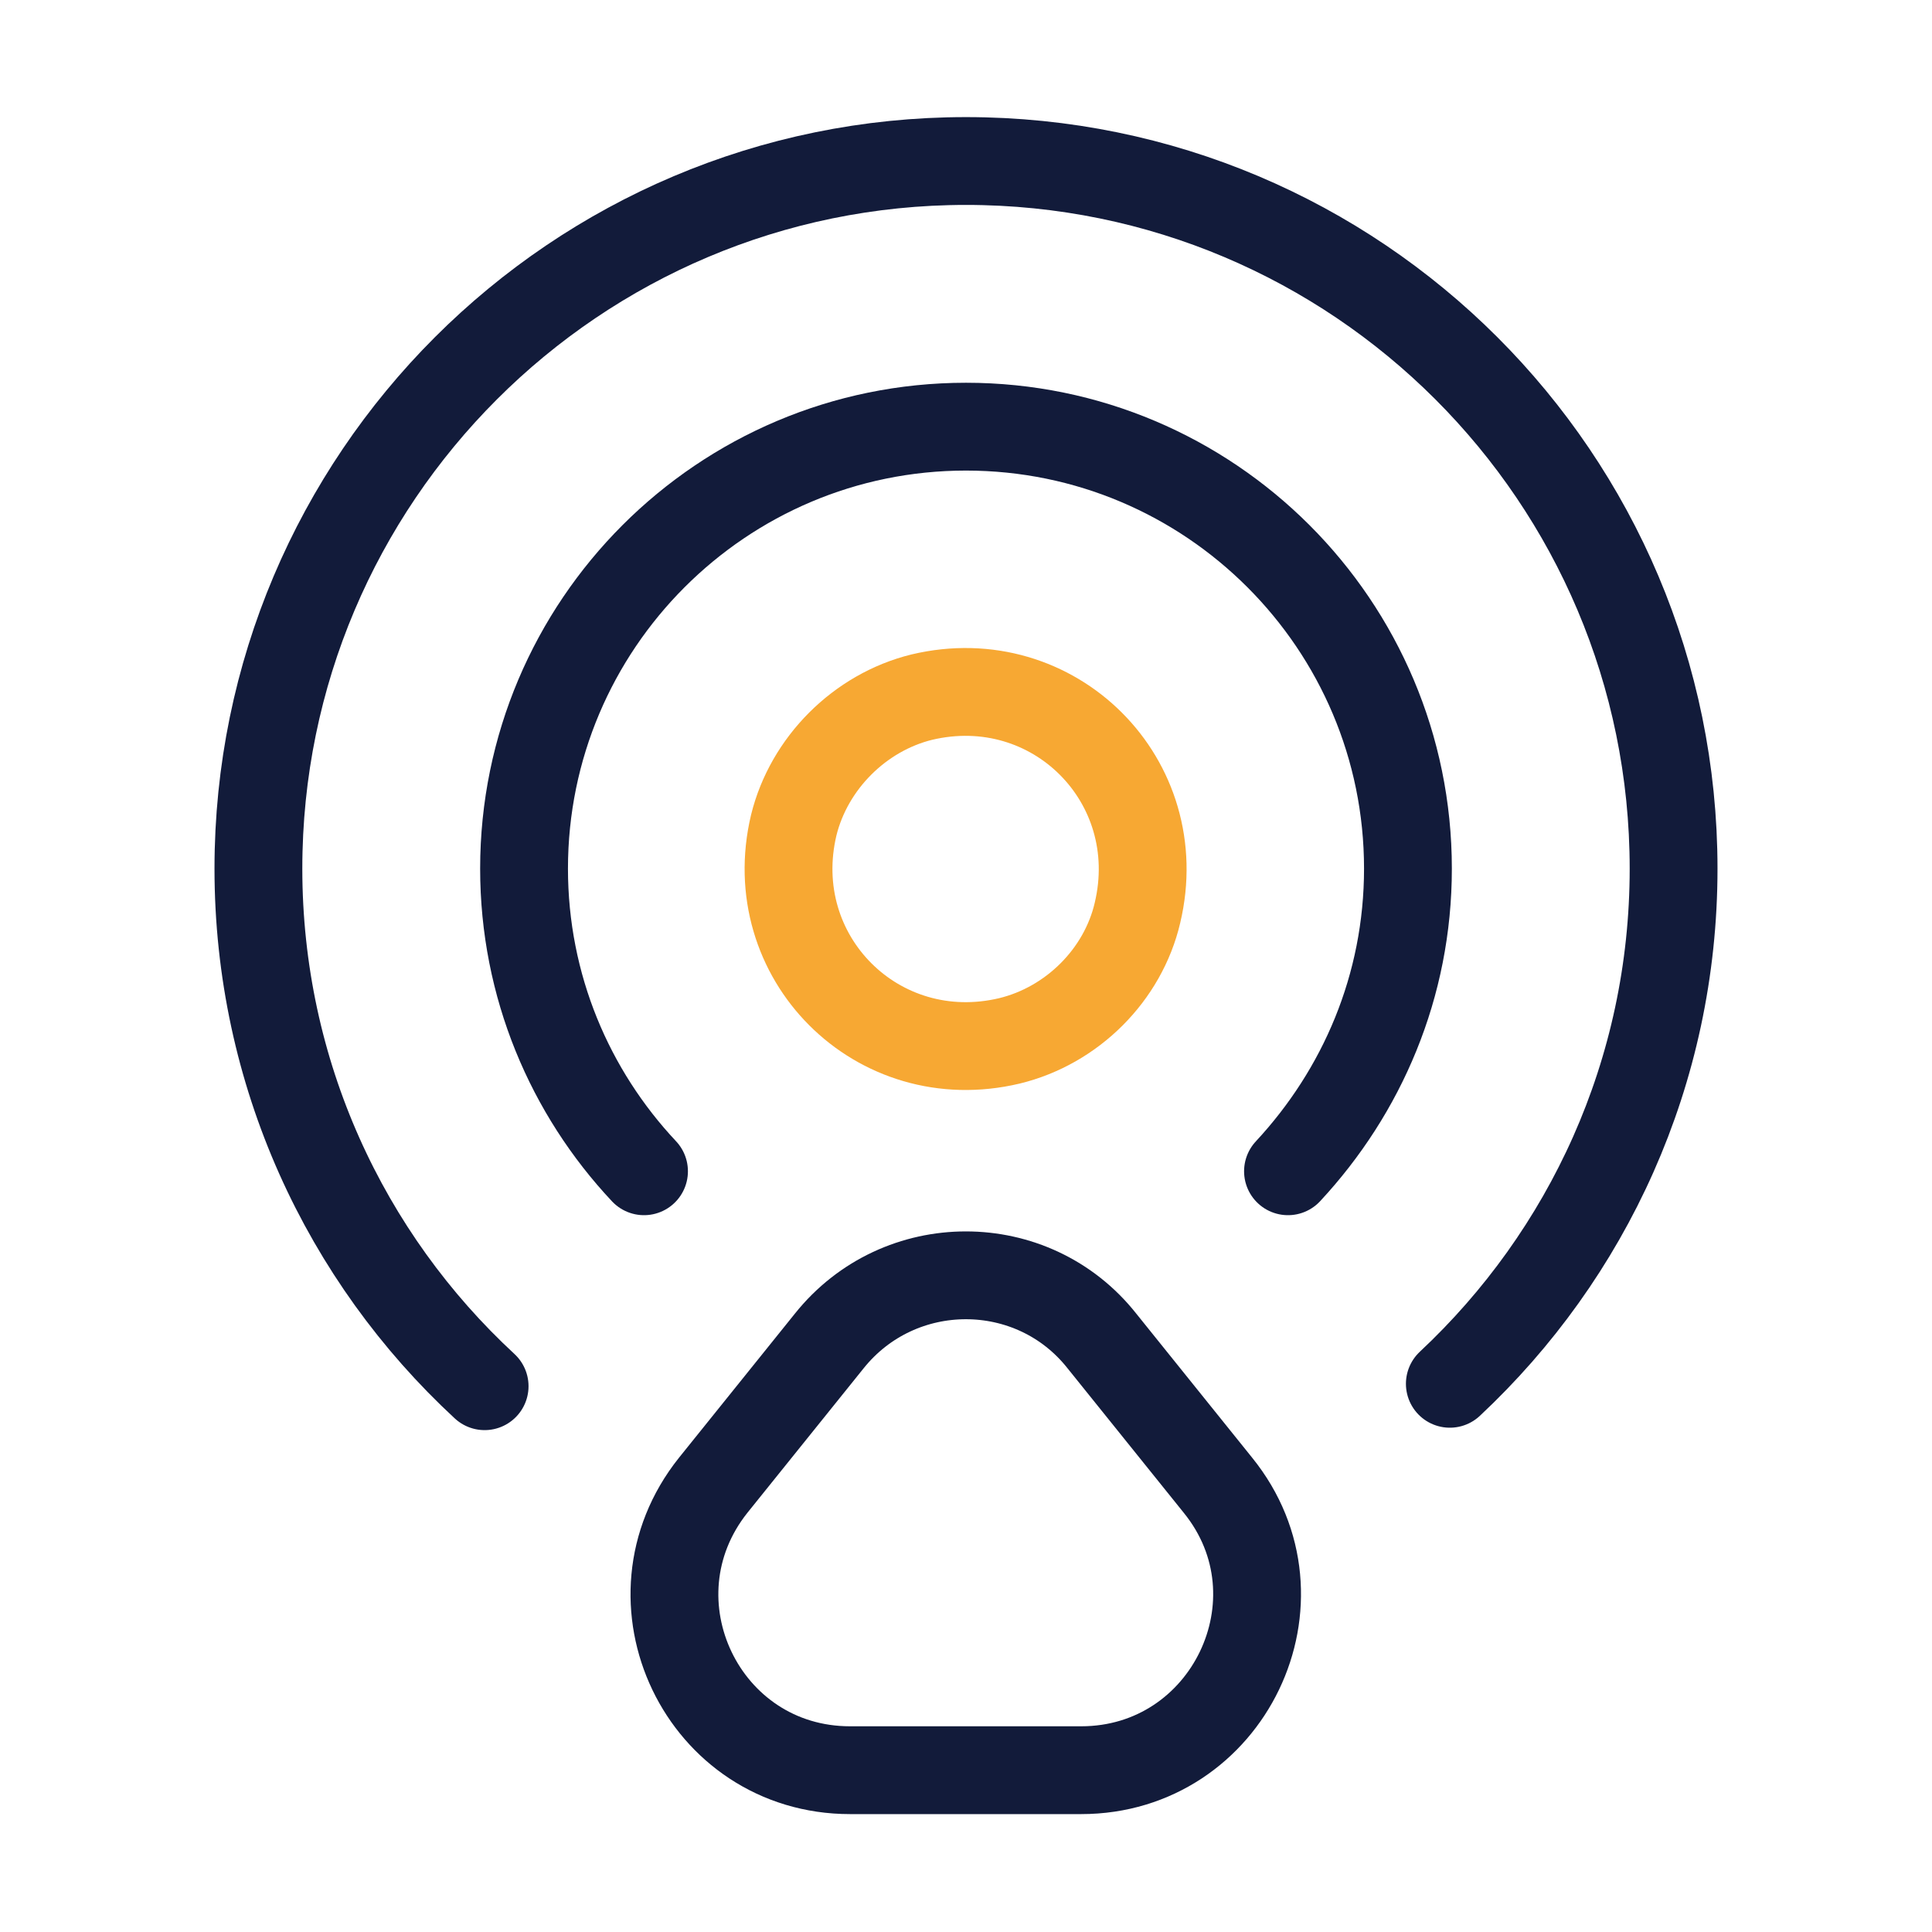 <?xml version="1.0" encoding="UTF-8"?>
<svg xmlns="http://www.w3.org/2000/svg" width="44" height="44" viewBox="0 0 44 44" fill="none">
  <path d="M25.905 20.79C26.62 17.783 23.998 15.162 20.992 15.877C19.58 16.225 18.425 17.38 18.077 18.792C17.362 21.798 19.983 24.42 22.99 23.705C24.42 23.357 25.575 22.202 25.905 20.79Z" stroke="#F7A833" stroke-width="2" stroke-linecap="round" stroke-linejoin="round"></path>
  <path d="M33.019 31.515C36.154 28.582 38.115 24.42 38.115 19.782C38.115 10.872 30.892 3.667 22 3.667C13.109 3.667 5.885 10.89 5.885 19.782C5.885 24.438 7.865 28.637 11.037 31.57" stroke="#121B3A" stroke-width="2" stroke-linecap="round" stroke-linejoin="round"></path>
  <path d="M14.667 26.675C12.98 24.878 11.935 22.458 11.935 19.782C11.935 14.227 16.445 9.717 22 9.717C27.555 9.717 32.065 14.227 32.065 19.782C32.065 22.458 31.02 24.86 29.333 26.675" stroke="#121B3A" stroke-width="2" stroke-linecap="round" stroke-linejoin="round"></path>
  <path d="M18.883 30.543L16.243 33.825C14.153 36.447 16.005 40.315 19.36 40.315H24.622C27.977 40.315 29.846 36.428 27.738 33.825L25.098 30.543C23.521 28.545 20.478 28.545 18.883 30.543Z" stroke="#121B3A" stroke-width="2" stroke-linecap="round" stroke-linejoin="round"></path>
</svg>
